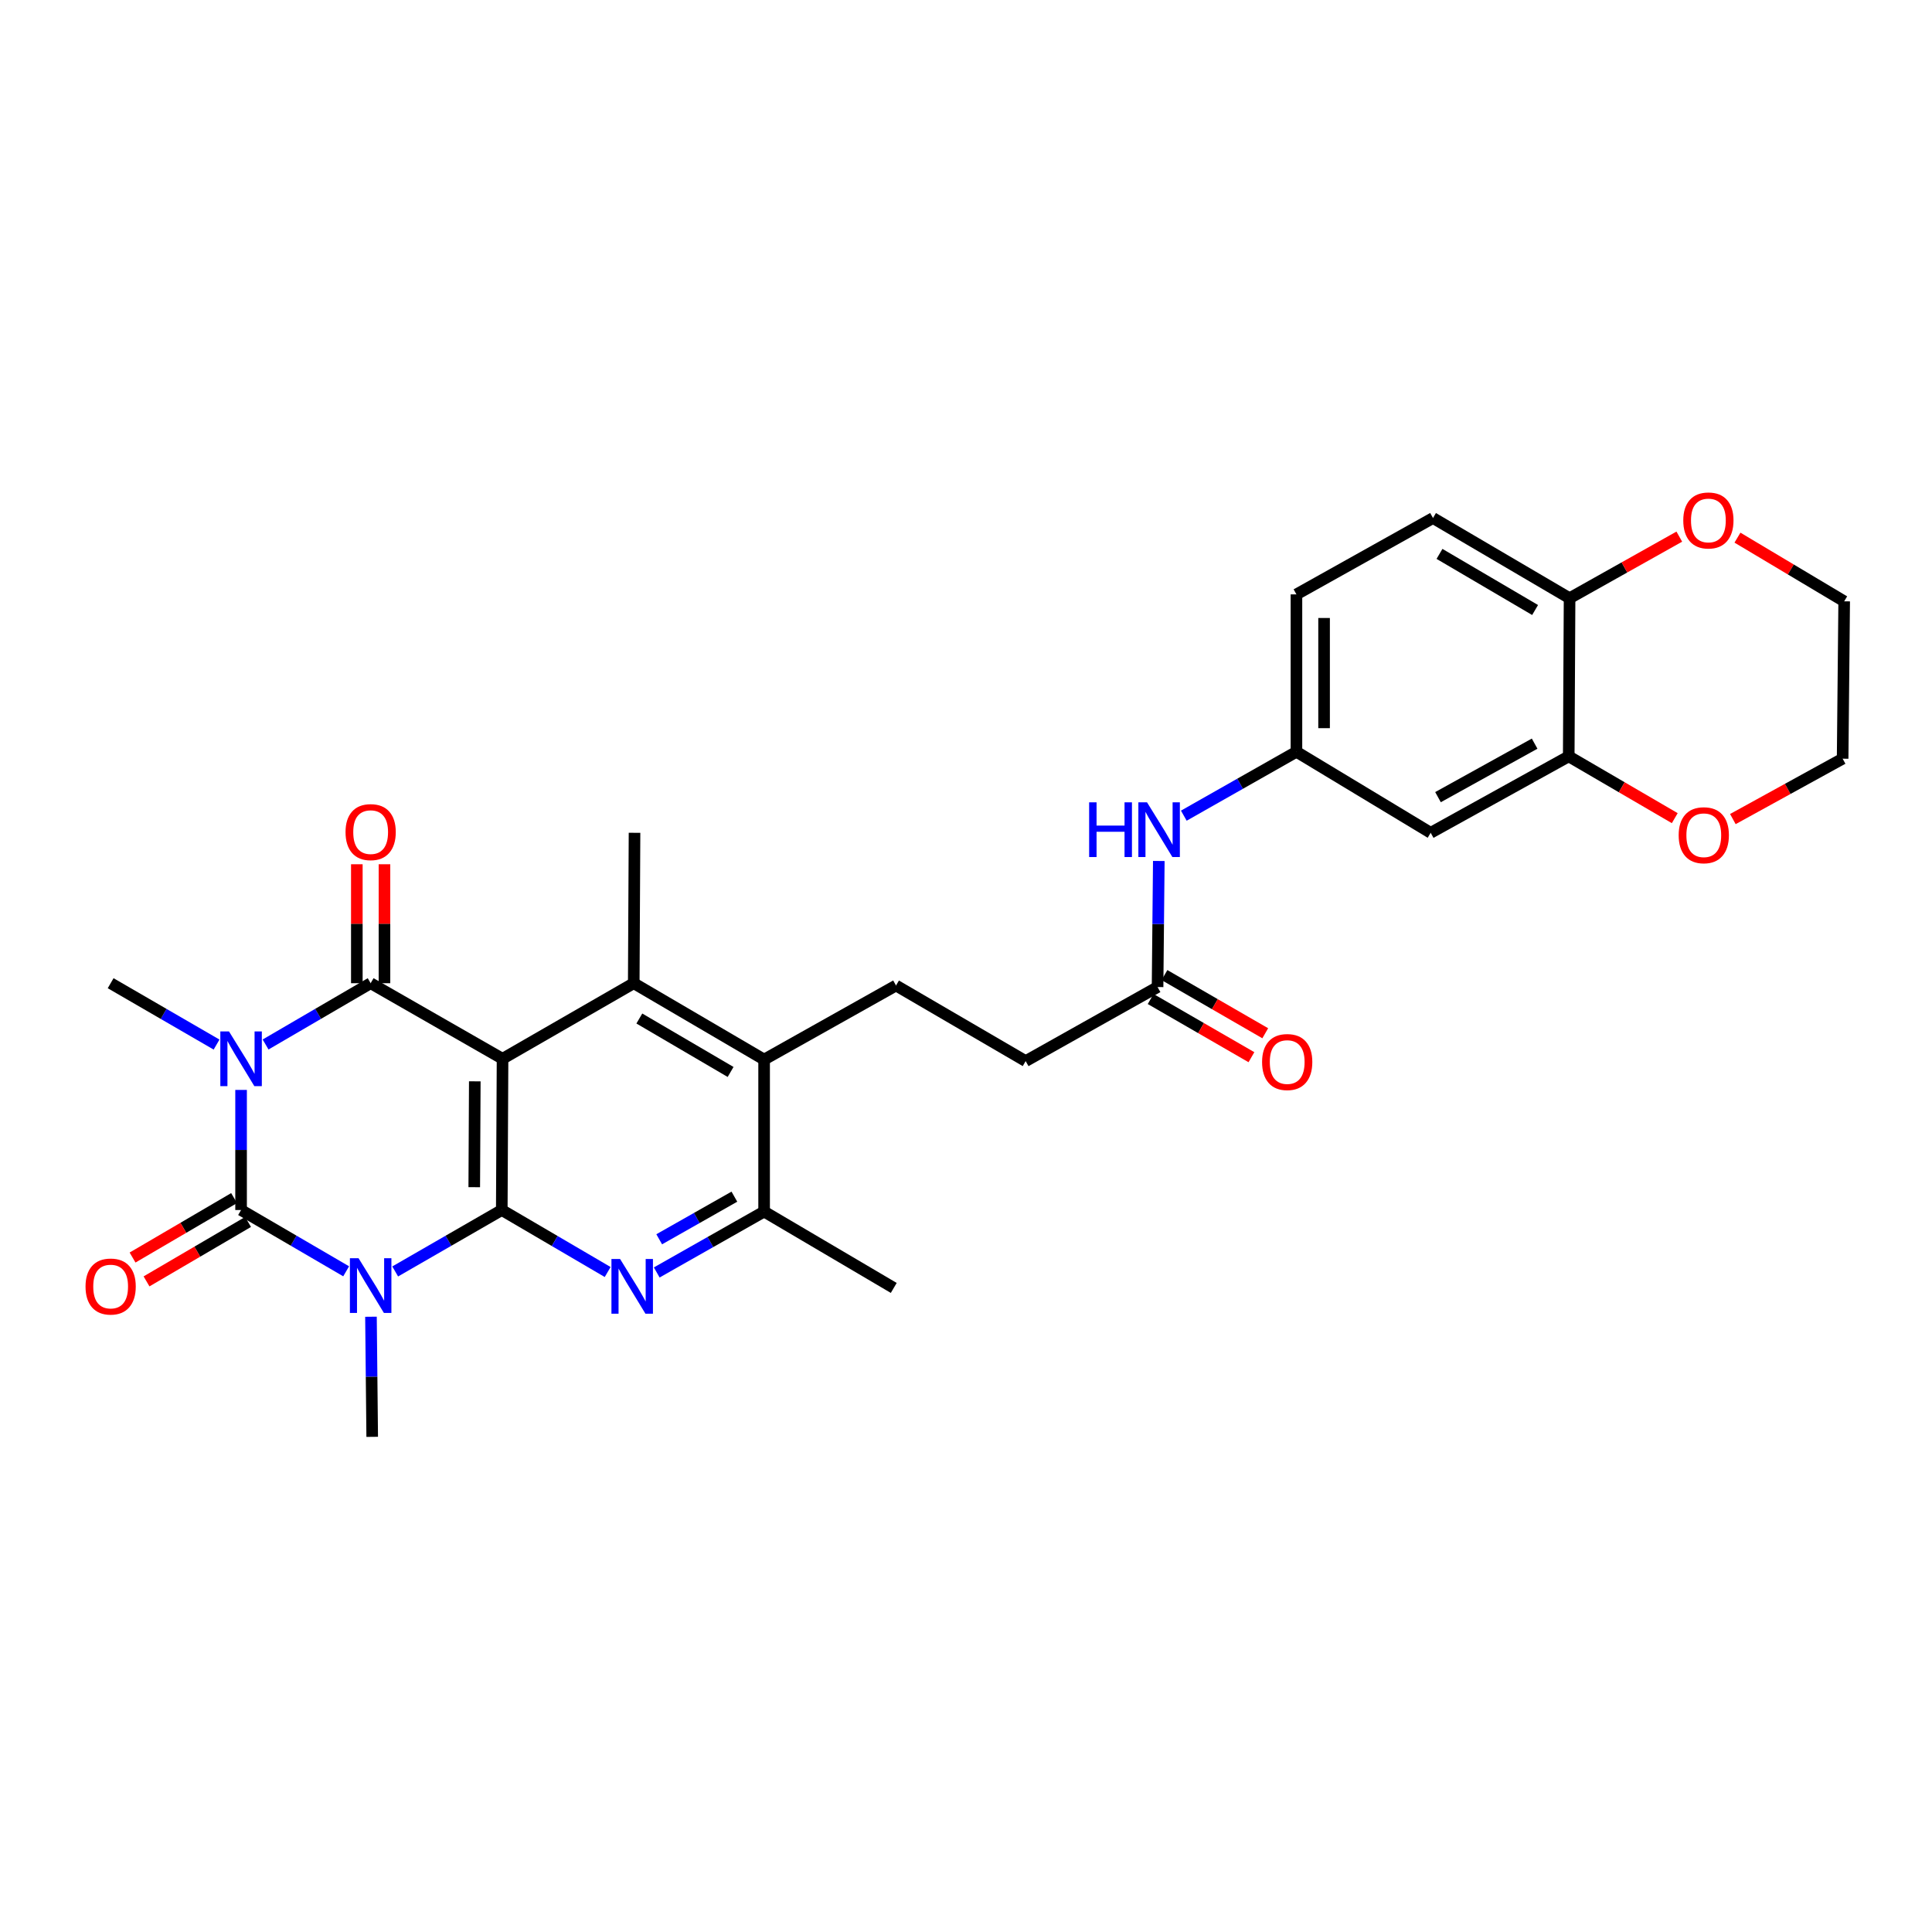 <?xml version='1.0' encoding='iso-8859-1'?>
<svg version='1.1' baseProfile='full'
              xmlns='http://www.w3.org/2000/svg'
                      xmlns:rdkit='http://www.rdkit.org/xml'
                      xmlns:xlink='http://www.w3.org/1999/xlink'
                  xml:space='preserve'
width='1000px' height='1000px' viewBox='0 0 1000 1000'>
<!-- END OF HEADER -->
<rect style='opacity:1.0;fill:#FFFFFF;stroke:none' width='1000' height='1000' x='0' y='0'> </rect>
<path class='bond-3' d='M 124.783,564.141 L 124.783,595.223' style='fill:none;fill-rule:evenodd;stroke:#0000FF;stroke-width:6px;stroke-linecap:butt;stroke-linejoin:miter;stroke-opacity:1' />
<path class='bond-3' d='M 124.783,595.223 L 124.783,626.305' style='fill:none;fill-rule:evenodd;stroke:#000000;stroke-width:6px;stroke-linecap:butt;stroke-linejoin:miter;stroke-opacity:1' />
<path class='bond-4' d='M 137.464,540.628 L 164.656,524.768' style='fill:none;fill-rule:evenodd;stroke:#0000FF;stroke-width:6px;stroke-linecap:butt;stroke-linejoin:miter;stroke-opacity:1' />
<path class='bond-4' d='M 164.656,524.768 L 191.849,508.908' style='fill:none;fill-rule:evenodd;stroke:#000000;stroke-width:6px;stroke-linecap:butt;stroke-linejoin:miter;stroke-opacity:1' />
<path class='bond-21' d='M 112.092,540.671 L 84.681,524.79' style='fill:none;fill-rule:evenodd;stroke:#0000FF;stroke-width:6px;stroke-linecap:butt;stroke-linejoin:miter;stroke-opacity:1' />
<path class='bond-21' d='M 84.681,524.79 L 57.271,508.908' style='fill:none;fill-rule:evenodd;stroke:#000000;stroke-width:6px;stroke-linecap:butt;stroke-linejoin:miter;stroke-opacity:1' />
<path class='bond-0' d='M 179.168,658.025 L 151.975,642.165' style='fill:none;fill-rule:evenodd;stroke:#0000FF;stroke-width:6px;stroke-linecap:butt;stroke-linejoin:miter;stroke-opacity:1' />
<path class='bond-0' d='M 151.975,642.165 L 124.783,626.305' style='fill:none;fill-rule:evenodd;stroke:#000000;stroke-width:6px;stroke-linecap:butt;stroke-linejoin:miter;stroke-opacity:1' />
<path class='bond-22' d='M 192.014,681.538 L 192.333,712.624' style='fill:none;fill-rule:evenodd;stroke:#0000FF;stroke-width:6px;stroke-linecap:butt;stroke-linejoin:miter;stroke-opacity:1' />
<path class='bond-22' d='M 192.333,712.624 L 192.652,743.709' style='fill:none;fill-rule:evenodd;stroke:#000000;stroke-width:6px;stroke-linecap:butt;stroke-linejoin:miter;stroke-opacity:1' />
<path class='bond-30' d='M 204.548,658.102 L 232.133,642.203' style='fill:none;fill-rule:evenodd;stroke:#0000FF;stroke-width:6px;stroke-linecap:butt;stroke-linejoin:miter;stroke-opacity:1' />
<path class='bond-30' d='M 232.133,642.203 L 259.719,626.305' style='fill:none;fill-rule:evenodd;stroke:#000000;stroke-width:6px;stroke-linecap:butt;stroke-linejoin:miter;stroke-opacity:1' />
<path class='bond-1' d='M 260.116,548.024 L 191.849,508.908' style='fill:none;fill-rule:evenodd;stroke:#000000;stroke-width:6px;stroke-linecap:butt;stroke-linejoin:miter;stroke-opacity:1' />
<path class='bond-2' d='M 260.116,548.024 L 259.719,626.305' style='fill:none;fill-rule:evenodd;stroke:#000000;stroke-width:6px;stroke-linecap:butt;stroke-linejoin:miter;stroke-opacity:1' />
<path class='bond-2' d='M 245.752,559.694 L 245.473,614.49' style='fill:none;fill-rule:evenodd;stroke:#000000;stroke-width:6px;stroke-linecap:butt;stroke-linejoin:miter;stroke-opacity:1' />
<path class='bond-6' d='M 260.116,548.024 L 328.025,508.908' style='fill:none;fill-rule:evenodd;stroke:#000000;stroke-width:6px;stroke-linecap:butt;stroke-linejoin:miter;stroke-opacity:1' />
<path class='bond-5' d='M 259.719,626.305 L 287.123,642.349' style='fill:none;fill-rule:evenodd;stroke:#000000;stroke-width:6px;stroke-linecap:butt;stroke-linejoin:miter;stroke-opacity:1' />
<path class='bond-5' d='M 287.123,642.349 L 314.527,658.393' style='fill:none;fill-rule:evenodd;stroke:#0000FF;stroke-width:6px;stroke-linecap:butt;stroke-linejoin:miter;stroke-opacity:1' />
<path class='bond-10' d='M 121.169,620.132 L 94.891,635.515' style='fill:none;fill-rule:evenodd;stroke:#000000;stroke-width:6px;stroke-linecap:butt;stroke-linejoin:miter;stroke-opacity:1' />
<path class='bond-10' d='M 94.891,635.515 L 68.613,650.898' style='fill:none;fill-rule:evenodd;stroke:#FF0000;stroke-width:6px;stroke-linecap:butt;stroke-linejoin:miter;stroke-opacity:1' />
<path class='bond-10' d='M 128.396,632.477 L 102.118,647.86' style='fill:none;fill-rule:evenodd;stroke:#000000;stroke-width:6px;stroke-linecap:butt;stroke-linejoin:miter;stroke-opacity:1' />
<path class='bond-10' d='M 102.118,647.86 L 75.84,663.244' style='fill:none;fill-rule:evenodd;stroke:#FF0000;stroke-width:6px;stroke-linecap:butt;stroke-linejoin:miter;stroke-opacity:1' />
<path class='bond-11' d='M 199.002,508.908 L 199.002,478.123' style='fill:none;fill-rule:evenodd;stroke:#000000;stroke-width:6px;stroke-linecap:butt;stroke-linejoin:miter;stroke-opacity:1' />
<path class='bond-11' d='M 199.002,478.123 L 199.002,447.337' style='fill:none;fill-rule:evenodd;stroke:#FF0000;stroke-width:6px;stroke-linecap:butt;stroke-linejoin:miter;stroke-opacity:1' />
<path class='bond-11' d='M 184.697,508.908 L 184.697,478.123' style='fill:none;fill-rule:evenodd;stroke:#000000;stroke-width:6px;stroke-linecap:butt;stroke-linejoin:miter;stroke-opacity:1' />
<path class='bond-11' d='M 184.697,478.123 L 184.697,447.337' style='fill:none;fill-rule:evenodd;stroke:#FF0000;stroke-width:6px;stroke-linecap:butt;stroke-linejoin:miter;stroke-opacity:1' />
<path class='bond-31' d='M 339.925,658.623 L 367.715,642.865' style='fill:none;fill-rule:evenodd;stroke:#0000FF;stroke-width:6px;stroke-linecap:butt;stroke-linejoin:miter;stroke-opacity:1' />
<path class='bond-31' d='M 367.715,642.865 L 395.505,627.107' style='fill:none;fill-rule:evenodd;stroke:#000000;stroke-width:6px;stroke-linecap:butt;stroke-linejoin:miter;stroke-opacity:1' />
<path class='bond-31' d='M 341.206,641.452 L 360.659,630.422' style='fill:none;fill-rule:evenodd;stroke:#0000FF;stroke-width:6px;stroke-linecap:butt;stroke-linejoin:miter;stroke-opacity:1' />
<path class='bond-31' d='M 360.659,630.422 L 380.112,619.391' style='fill:none;fill-rule:evenodd;stroke:#000000;stroke-width:6px;stroke-linecap:butt;stroke-linejoin:miter;stroke-opacity:1' />
<path class='bond-7' d='M 328.025,508.908 L 395.505,548.43' style='fill:none;fill-rule:evenodd;stroke:#000000;stroke-width:6px;stroke-linecap:butt;stroke-linejoin:miter;stroke-opacity:1' />
<path class='bond-7' d='M 330.918,527.18 L 378.154,554.845' style='fill:none;fill-rule:evenodd;stroke:#000000;stroke-width:6px;stroke-linecap:butt;stroke-linejoin:miter;stroke-opacity:1' />
<path class='bond-26' d='M 328.025,508.908 L 328.43,431.057' style='fill:none;fill-rule:evenodd;stroke:#000000;stroke-width:6px;stroke-linecap:butt;stroke-linejoin:miter;stroke-opacity:1' />
<path class='bond-8' d='M 395.505,548.43 L 395.505,627.107' style='fill:none;fill-rule:evenodd;stroke:#000000;stroke-width:6px;stroke-linecap:butt;stroke-linejoin:miter;stroke-opacity:1' />
<path class='bond-13' d='M 395.505,548.43 L 463.78,510.1' style='fill:none;fill-rule:evenodd;stroke:#000000;stroke-width:6px;stroke-linecap:butt;stroke-linejoin:miter;stroke-opacity:1' />
<path class='bond-27' d='M 395.505,627.107 L 462.604,666.629' style='fill:none;fill-rule:evenodd;stroke:#000000;stroke-width:6px;stroke-linecap:butt;stroke-linejoin:miter;stroke-opacity:1' />
<path class='bond-9' d='M 811.972,391.488 L 740.518,431.057' style='fill:none;fill-rule:evenodd;stroke:#000000;stroke-width:6px;stroke-linecap:butt;stroke-linejoin:miter;stroke-opacity:1' />
<path class='bond-9' d='M 794.324,384.909 L 744.306,412.607' style='fill:none;fill-rule:evenodd;stroke:#000000;stroke-width:6px;stroke-linecap:butt;stroke-linejoin:miter;stroke-opacity:1' />
<path class='bond-18' d='M 811.972,391.488 L 839.413,407.482' style='fill:none;fill-rule:evenodd;stroke:#000000;stroke-width:6px;stroke-linecap:butt;stroke-linejoin:miter;stroke-opacity:1' />
<path class='bond-18' d='M 839.413,407.482 L 866.853,423.477' style='fill:none;fill-rule:evenodd;stroke:#FF0000;stroke-width:6px;stroke-linecap:butt;stroke-linejoin:miter;stroke-opacity:1' />
<path class='bond-32' d='M 811.972,391.488 L 812.409,309.631' style='fill:none;fill-rule:evenodd;stroke:#000000;stroke-width:6px;stroke-linecap:butt;stroke-linejoin:miter;stroke-opacity:1' />
<path class='bond-12' d='M 740.518,431.057 L 671.036,389.119' style='fill:none;fill-rule:evenodd;stroke:#000000;stroke-width:6px;stroke-linecap:butt;stroke-linejoin:miter;stroke-opacity:1' />
<path class='bond-24' d='M 463.78,510.1 L 530.878,549.224' style='fill:none;fill-rule:evenodd;stroke:#000000;stroke-width:6px;stroke-linecap:butt;stroke-linejoin:miter;stroke-opacity:1' />
<path class='bond-14' d='M 599.153,510.895 L 530.878,549.224' style='fill:none;fill-rule:evenodd;stroke:#000000;stroke-width:6px;stroke-linecap:butt;stroke-linejoin:miter;stroke-opacity:1' />
<path class='bond-16' d='M 599.153,510.895 L 599.475,478.267' style='fill:none;fill-rule:evenodd;stroke:#000000;stroke-width:6px;stroke-linecap:butt;stroke-linejoin:miter;stroke-opacity:1' />
<path class='bond-16' d='M 599.475,478.267 L 599.796,445.64' style='fill:none;fill-rule:evenodd;stroke:#0000FF;stroke-width:6px;stroke-linecap:butt;stroke-linejoin:miter;stroke-opacity:1' />
<path class='bond-20' d='M 595.577,517.089 L 621.658,532.145' style='fill:none;fill-rule:evenodd;stroke:#000000;stroke-width:6px;stroke-linecap:butt;stroke-linejoin:miter;stroke-opacity:1' />
<path class='bond-20' d='M 621.658,532.145 L 647.739,547.201' style='fill:none;fill-rule:evenodd;stroke:#FF0000;stroke-width:6px;stroke-linecap:butt;stroke-linejoin:miter;stroke-opacity:1' />
<path class='bond-20' d='M 602.729,504.7 L 628.81,519.756' style='fill:none;fill-rule:evenodd;stroke:#000000;stroke-width:6px;stroke-linecap:butt;stroke-linejoin:miter;stroke-opacity:1' />
<path class='bond-20' d='M 628.81,519.756 L 654.891,534.812' style='fill:none;fill-rule:evenodd;stroke:#FF0000;stroke-width:6px;stroke-linecap:butt;stroke-linejoin:miter;stroke-opacity:1' />
<path class='bond-15' d='M 812.409,309.631 L 741.718,268.131' style='fill:none;fill-rule:evenodd;stroke:#000000;stroke-width:6px;stroke-linecap:butt;stroke-linejoin:miter;stroke-opacity:1' />
<path class='bond-15' d='M 794.563,315.742 L 745.08,286.692' style='fill:none;fill-rule:evenodd;stroke:#000000;stroke-width:6px;stroke-linecap:butt;stroke-linejoin:miter;stroke-opacity:1' />
<path class='bond-19' d='M 812.409,309.631 L 840.805,293.695' style='fill:none;fill-rule:evenodd;stroke:#000000;stroke-width:6px;stroke-linecap:butt;stroke-linejoin:miter;stroke-opacity:1' />
<path class='bond-19' d='M 840.805,293.695 L 869.2,277.759' style='fill:none;fill-rule:evenodd;stroke:#FF0000;stroke-width:6px;stroke-linecap:butt;stroke-linejoin:miter;stroke-opacity:1' />
<path class='bond-17' d='M 612.739,422.192 L 641.887,405.656' style='fill:none;fill-rule:evenodd;stroke:#0000FF;stroke-width:6px;stroke-linecap:butt;stroke-linejoin:miter;stroke-opacity:1' />
<path class='bond-17' d='M 641.887,405.656 L 671.036,389.119' style='fill:none;fill-rule:evenodd;stroke:#000000;stroke-width:6px;stroke-linecap:butt;stroke-linejoin:miter;stroke-opacity:1' />
<path class='bond-25' d='M 671.036,389.119 L 671.036,307.652' style='fill:none;fill-rule:evenodd;stroke:#000000;stroke-width:6px;stroke-linecap:butt;stroke-linejoin:miter;stroke-opacity:1' />
<path class='bond-25' d='M 685.341,376.899 L 685.341,319.872' style='fill:none;fill-rule:evenodd;stroke:#000000;stroke-width:6px;stroke-linecap:butt;stroke-linejoin:miter;stroke-opacity:1' />
<path class='bond-28' d='M 896.927,423.953 L 925.335,408.324' style='fill:none;fill-rule:evenodd;stroke:#FF0000;stroke-width:6px;stroke-linecap:butt;stroke-linejoin:miter;stroke-opacity:1' />
<path class='bond-28' d='M 925.335,408.324 L 953.743,392.696' style='fill:none;fill-rule:evenodd;stroke:#000000;stroke-width:6px;stroke-linecap:butt;stroke-linejoin:miter;stroke-opacity:1' />
<path class='bond-29' d='M 899.306,278.285 L 926.926,294.764' style='fill:none;fill-rule:evenodd;stroke:#FF0000;stroke-width:6px;stroke-linecap:butt;stroke-linejoin:miter;stroke-opacity:1' />
<path class='bond-29' d='M 926.926,294.764 L 954.545,311.244' style='fill:none;fill-rule:evenodd;stroke:#000000;stroke-width:6px;stroke-linecap:butt;stroke-linejoin:miter;stroke-opacity:1' />
<path class='bond-23' d='M 741.718,268.131 L 671.036,307.652' style='fill:none;fill-rule:evenodd;stroke:#000000;stroke-width:6px;stroke-linecap:butt;stroke-linejoin:miter;stroke-opacity:1' />
<path class='bond-33' d='M 953.743,392.696 L 954.545,311.244' style='fill:none;fill-rule:evenodd;stroke:#000000;stroke-width:6px;stroke-linecap:butt;stroke-linejoin:miter;stroke-opacity:1' />
<path  class='atom-0' d='M 118.523 533.864
L 127.803 548.864
Q 128.723 550.344, 130.203 553.024
Q 131.683 555.704, 131.763 555.864
L 131.763 533.864
L 135.523 533.864
L 135.523 562.184
L 131.643 562.184
L 121.683 545.784
Q 120.523 543.864, 119.283 541.664
Q 118.083 539.464, 117.723 538.784
L 117.723 562.184
L 114.043 562.184
L 114.043 533.864
L 118.523 533.864
' fill='#0000FF'/>
<path  class='atom-1' d='M 185.589 651.261
L 194.869 666.261
Q 195.789 667.741, 197.269 670.421
Q 198.749 673.101, 198.829 673.261
L 198.829 651.261
L 202.589 651.261
L 202.589 679.581
L 198.709 679.581
L 188.749 663.181
Q 187.589 661.261, 186.349 659.061
Q 185.149 656.861, 184.789 656.181
L 184.789 679.581
L 181.109 679.581
L 181.109 651.261
L 185.589 651.261
' fill='#0000FF'/>
<path  class='atom-6' d='M 320.962 651.666
L 330.242 666.666
Q 331.162 668.146, 332.642 670.826
Q 334.122 673.506, 334.202 673.666
L 334.202 651.666
L 337.962 651.666
L 337.962 679.986
L 334.082 679.986
L 324.122 663.586
Q 322.962 661.666, 321.722 659.466
Q 320.522 657.266, 320.162 656.586
L 320.162 679.986
L 316.482 679.986
L 316.482 651.666
L 320.962 651.666
' fill='#0000FF'/>
<path  class='atom-11' d='M 44.271 665.906
Q 44.271 659.106, 47.631 655.306
Q 50.991 651.506, 57.271 651.506
Q 63.551 651.506, 66.911 655.306
Q 70.271 659.106, 70.271 665.906
Q 70.271 672.786, 66.871 676.706
Q 63.471 680.586, 57.271 680.586
Q 51.031 680.586, 47.631 676.706
Q 44.271 672.826, 44.271 665.906
M 57.271 677.386
Q 61.591 677.386, 63.911 674.506
Q 66.271 671.586, 66.271 665.906
Q 66.271 660.346, 63.911 657.546
Q 61.591 654.706, 57.271 654.706
Q 52.951 654.706, 50.591 657.506
Q 48.271 660.306, 48.271 665.906
Q 48.271 671.626, 50.591 674.506
Q 52.951 677.386, 57.271 677.386
' fill='#FF0000'/>
<path  class='atom-12' d='M 178.849 430.7
Q 178.849 423.9, 182.209 420.1
Q 185.569 416.3, 191.849 416.3
Q 198.129 416.3, 201.489 420.1
Q 204.849 423.9, 204.849 430.7
Q 204.849 437.58, 201.449 441.5
Q 198.049 445.38, 191.849 445.38
Q 185.609 445.38, 182.209 441.5
Q 178.849 437.62, 178.849 430.7
M 191.849 442.18
Q 196.169 442.18, 198.489 439.3
Q 200.849 436.38, 200.849 430.7
Q 200.849 425.14, 198.489 422.34
Q 196.169 419.5, 191.849 419.5
Q 187.529 419.5, 185.169 422.3
Q 182.849 425.1, 182.849 430.7
Q 182.849 436.42, 185.169 439.3
Q 187.529 442.18, 191.849 442.18
' fill='#FF0000'/>
<path  class='atom-17' d='M 563.736 415.284
L 567.576 415.284
L 567.576 427.324
L 582.056 427.324
L 582.056 415.284
L 585.896 415.284
L 585.896 443.604
L 582.056 443.604
L 582.056 430.524
L 567.576 430.524
L 567.576 443.604
L 563.736 443.604
L 563.736 415.284
' fill='#0000FF'/>
<path  class='atom-17' d='M 593.696 415.284
L 602.976 430.284
Q 603.896 431.764, 605.376 434.444
Q 606.856 437.124, 606.936 437.284
L 606.936 415.284
L 610.696 415.284
L 610.696 443.604
L 606.816 443.604
L 596.856 427.204
Q 595.696 425.284, 594.456 423.084
Q 593.256 420.884, 592.896 420.204
L 592.896 443.604
L 589.216 443.604
L 589.216 415.284
L 593.696 415.284
' fill='#0000FF'/>
<path  class='atom-19' d='M 868.876 432.313
Q 868.876 425.513, 872.236 421.713
Q 875.596 417.913, 881.876 417.913
Q 888.156 417.913, 891.516 421.713
Q 894.876 425.513, 894.876 432.313
Q 894.876 439.193, 891.476 443.113
Q 888.076 446.993, 881.876 446.993
Q 875.636 446.993, 872.236 443.113
Q 868.876 439.233, 868.876 432.313
M 881.876 443.793
Q 886.196 443.793, 888.516 440.913
Q 890.876 437.993, 890.876 432.313
Q 890.876 426.753, 888.516 423.953
Q 886.196 421.113, 881.876 421.113
Q 877.556 421.113, 875.196 423.913
Q 872.876 426.713, 872.876 432.313
Q 872.876 438.033, 875.196 440.913
Q 877.556 443.793, 881.876 443.793
' fill='#FF0000'/>
<path  class='atom-20' d='M 871.26 269.387
Q 871.26 262.587, 874.62 258.787
Q 877.98 254.987, 884.26 254.987
Q 890.54 254.987, 893.9 258.787
Q 897.26 262.587, 897.26 269.387
Q 897.26 276.267, 893.86 280.187
Q 890.46 284.067, 884.26 284.067
Q 878.02 284.067, 874.62 280.187
Q 871.26 276.307, 871.26 269.387
M 884.26 280.867
Q 888.58 280.867, 890.9 277.987
Q 893.26 275.067, 893.26 269.387
Q 893.26 263.827, 890.9 261.027
Q 888.58 258.187, 884.26 258.187
Q 879.94 258.187, 877.58 260.987
Q 875.26 263.787, 875.26 269.387
Q 875.26 275.107, 877.58 277.987
Q 879.94 280.867, 884.26 280.867
' fill='#FF0000'/>
<path  class='atom-21' d='M 653.252 549.71
Q 653.252 542.91, 656.612 539.11
Q 659.972 535.31, 666.252 535.31
Q 672.532 535.31, 675.892 539.11
Q 679.252 542.91, 679.252 549.71
Q 679.252 556.59, 675.852 560.51
Q 672.452 564.39, 666.252 564.39
Q 660.012 564.39, 656.612 560.51
Q 653.252 556.63, 653.252 549.71
M 666.252 561.19
Q 670.572 561.19, 672.892 558.31
Q 675.252 555.39, 675.252 549.71
Q 675.252 544.15, 672.892 541.35
Q 670.572 538.51, 666.252 538.51
Q 661.932 538.51, 659.572 541.31
Q 657.252 544.11, 657.252 549.71
Q 657.252 555.43, 659.572 558.31
Q 661.932 561.19, 666.252 561.19
' fill='#FF0000'/>
</svg>
